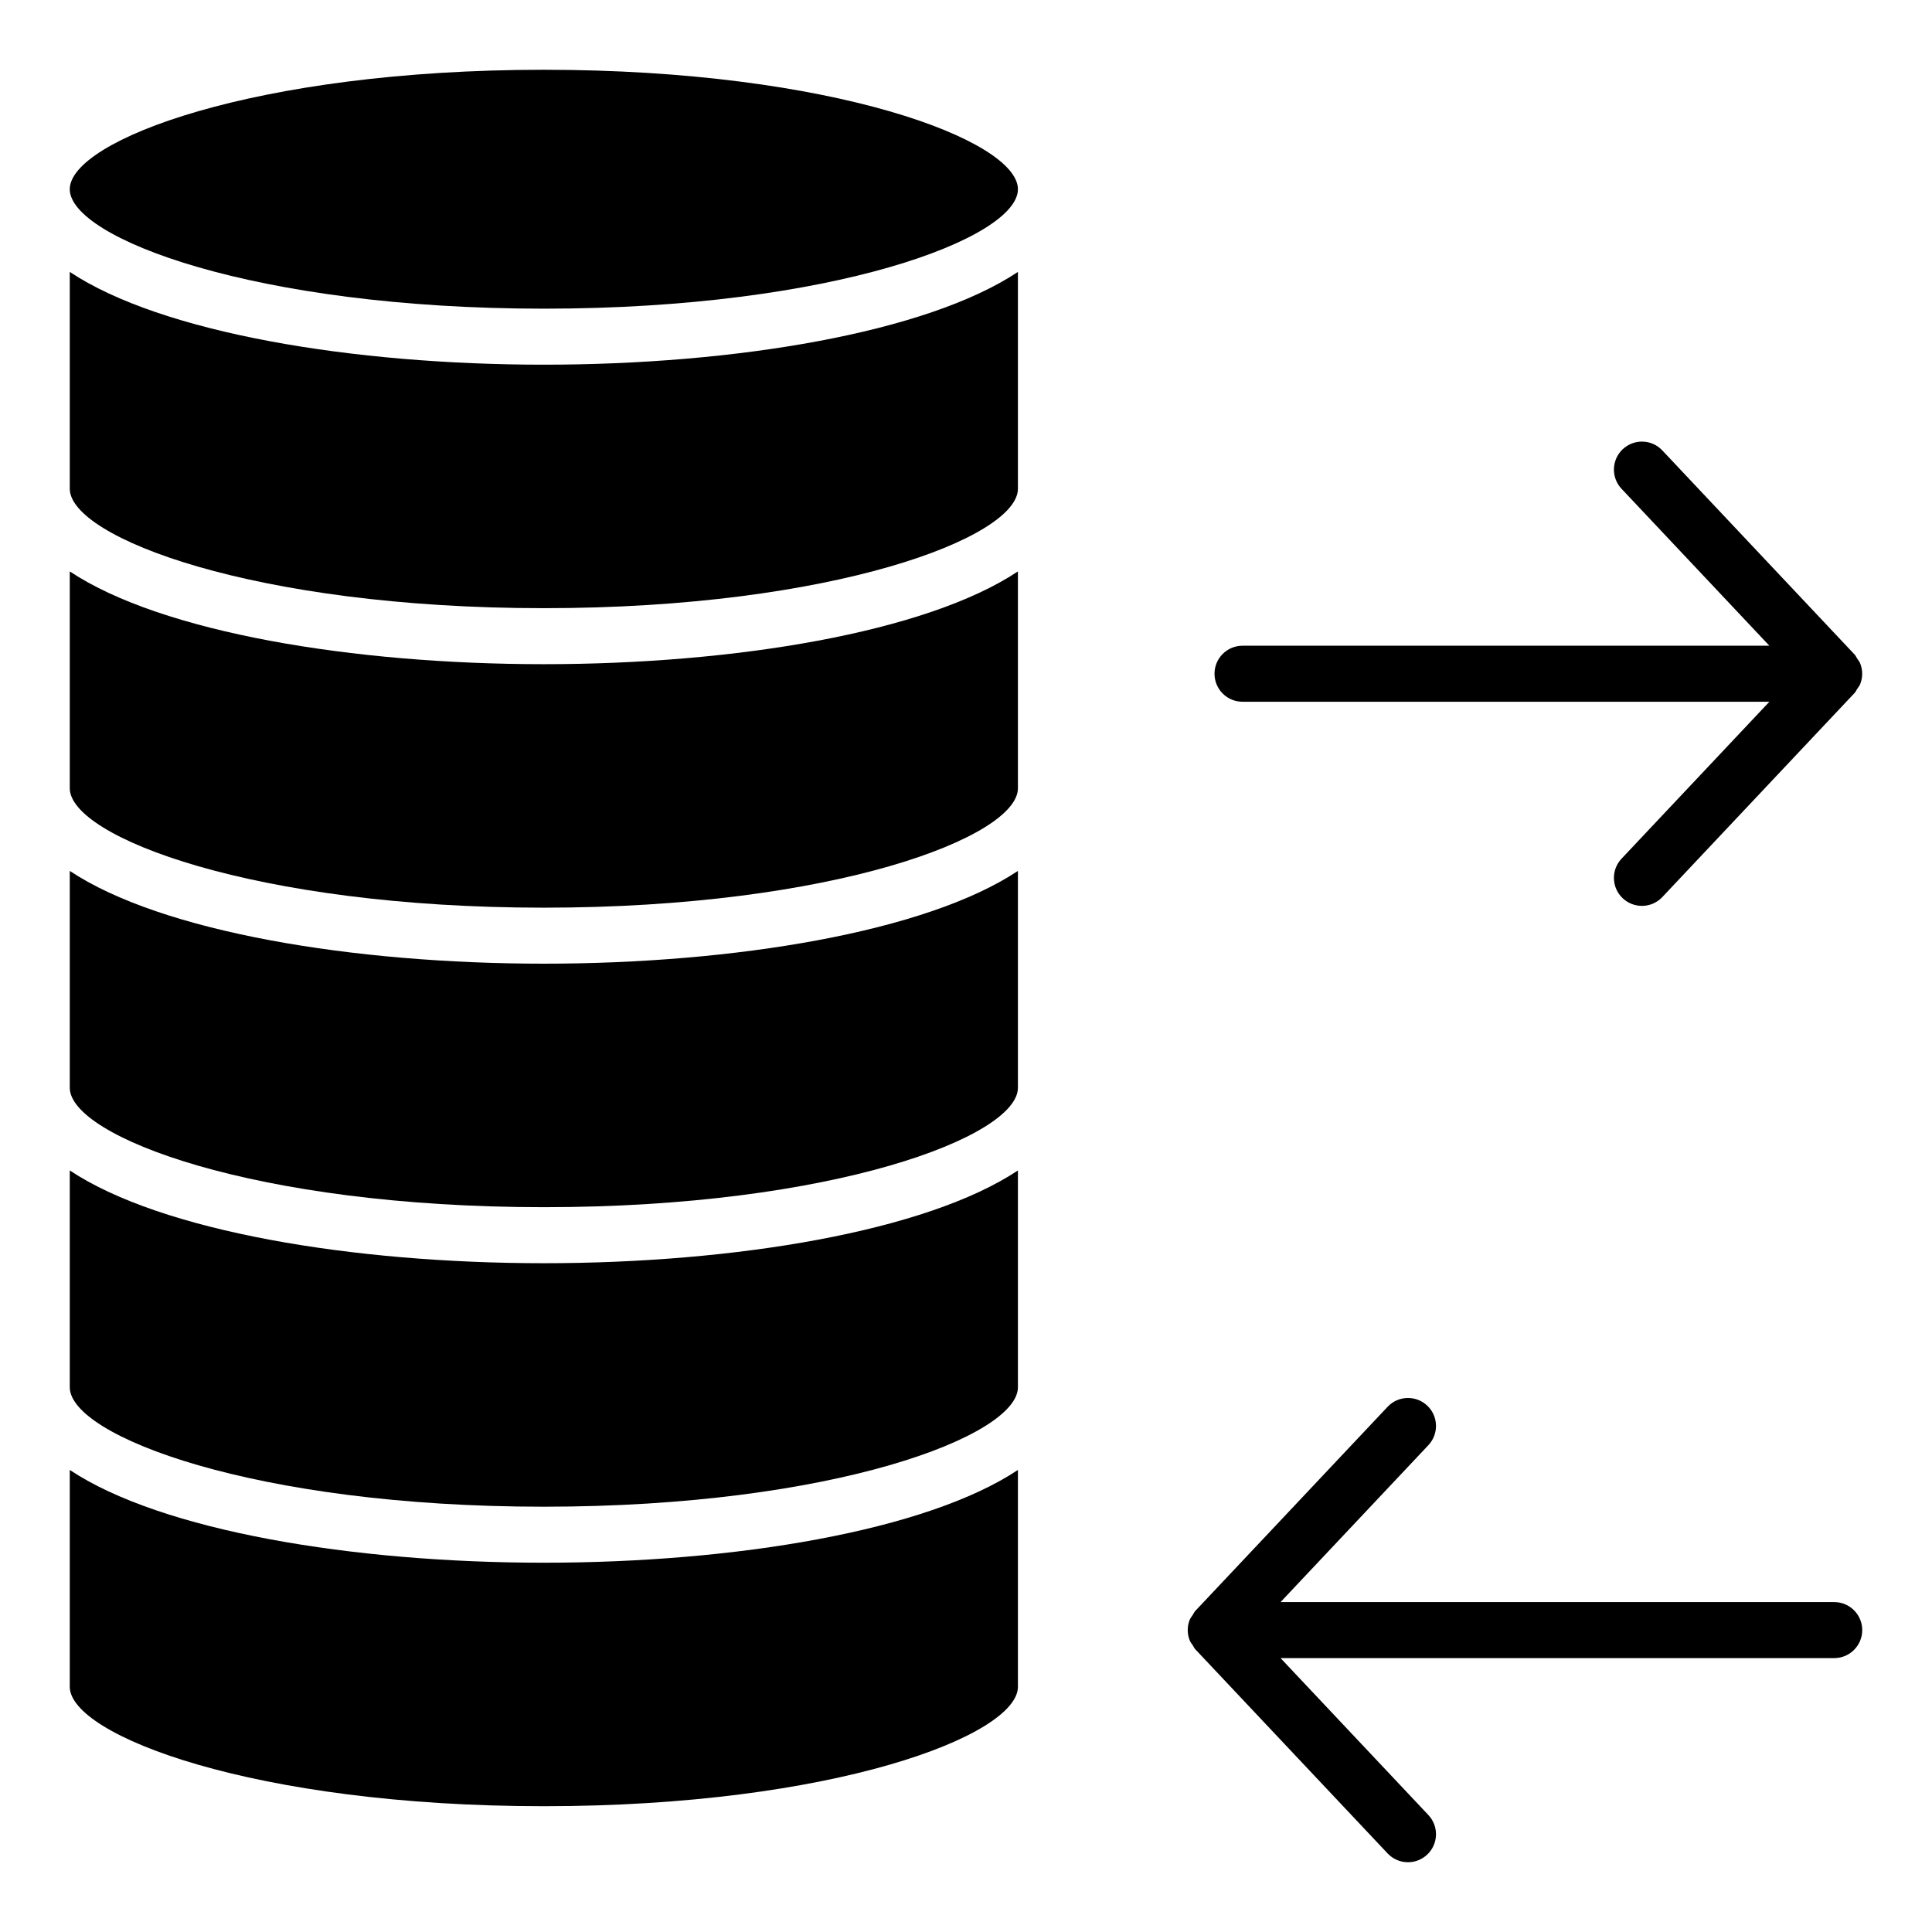 <?xml version="1.0" encoding="UTF-8"?>
<!-- Uploaded to: ICON Repo, www.svgrepo.com, Generator: ICON Repo Mixer Tools -->
<svg fill="#000000" width="800px" height="800px" version="1.1" viewBox="144 144 512 512" xmlns="http://www.w3.org/2000/svg">
 <g>
  <path d="m630.09 568.57h-146.73l39.172-41.582c2.812-2.984 2.676-7.68-0.312-10.492-2.984-2.801-7.676-2.672-10.488 0.316l-50.812 53.934-0.152 0.16c-0.301 0.316-0.441 0.711-0.676 1.066-0.273 0.41-0.598 0.777-0.785 1.238-0.727 1.785-0.727 3.781 0 5.566 0.188 0.461 0.512 0.828 0.785 1.238 0.234 0.352 0.375 0.746 0.676 1.066l0.152 0.16 50.812 53.938c1.457 1.551 3.43 2.332 5.398 2.332 1.828 0 3.652-0.672 5.09-2.019 2.984-2.812 3.125-7.508 0.312-10.492l-39.172-41.586h146.73c4.102 0 7.422-3.324 7.422-7.422 0-4.098-3.32-7.422-7.422-7.422z"/>
  <path d="m473.28 329.97h139.62l-39.172 41.586c-2.812 2.984-2.676 7.68 0.312 10.492 1.434 1.348 3.262 2.019 5.09 2.019 1.973 0 3.941-0.781 5.398-2.332l50.812-53.938 0.152-0.16c0.301-0.316 0.438-0.707 0.672-1.059 0.273-0.414 0.602-0.781 0.789-1.246 0.727-1.785 0.727-3.781 0-5.566-0.188-0.465-0.516-0.832-0.789-1.246-0.234-0.352-0.371-0.742-0.672-1.059l-0.152-0.16-50.812-53.938c-2.805-2.988-7.5-3.117-10.488-0.316-2.984 2.812-3.125 7.508-0.312 10.492l39.172 41.586h-139.62c-4.102 0-7.422 3.324-7.422 7.422 0 4.098 3.32 7.422 7.422 7.422z"/>
  <path d="m162.49 374.8v57.461c0 12.91 48.941 31.656 125.63 31.656 76.695 0 125.64-18.746 125.64-31.656v-57.461c-24.32 16.184-75.133 24.586-125.64 24.586-50.504 0-101.31-8.402-125.63-24.586z"/>
  <path d="m162.49 295.43v57.461c0 12.906 48.941 31.652 125.63 31.652 76.695 0 125.64-18.746 125.64-31.652v-57.461c-24.32 16.184-75.133 24.586-125.64 24.586-50.504 0.004-101.31-8.398-125.63-24.586z"/>
  <path d="m162.49 216.06v57.457c0 12.91 48.941 31.656 125.63 31.656 76.695 0 125.64-18.746 125.64-31.656v-57.457c-24.32 16.184-75.133 24.586-125.64 24.586-50.504 0-101.31-8.402-125.63-24.586z"/>
  <path d="m162.49 454.18v57.457c0 12.91 48.941 31.656 125.63 31.656 76.695 0 125.64-18.746 125.64-31.656v-57.457c-24.32 16.184-75.133 24.586-125.64 24.586-50.504 0-101.31-8.402-125.63-24.586z"/>
  <path d="m162.49 533.55v57.457c0 12.91 48.941 31.656 125.63 31.656 76.695 0 125.64-18.746 125.64-31.656v-57.457c-24.32 16.184-75.133 24.586-125.64 24.586-50.504 0-101.31-8.402-125.63-24.586z"/>
  <path d="m288.12 162.49c-76.691 0-125.63 18.746-125.63 31.656 0 12.91 48.941 31.656 125.63 31.656 76.695 0 125.64-18.746 125.64-31.656 0-12.91-48.945-31.656-125.64-31.656z"/>
 </g>
</svg>